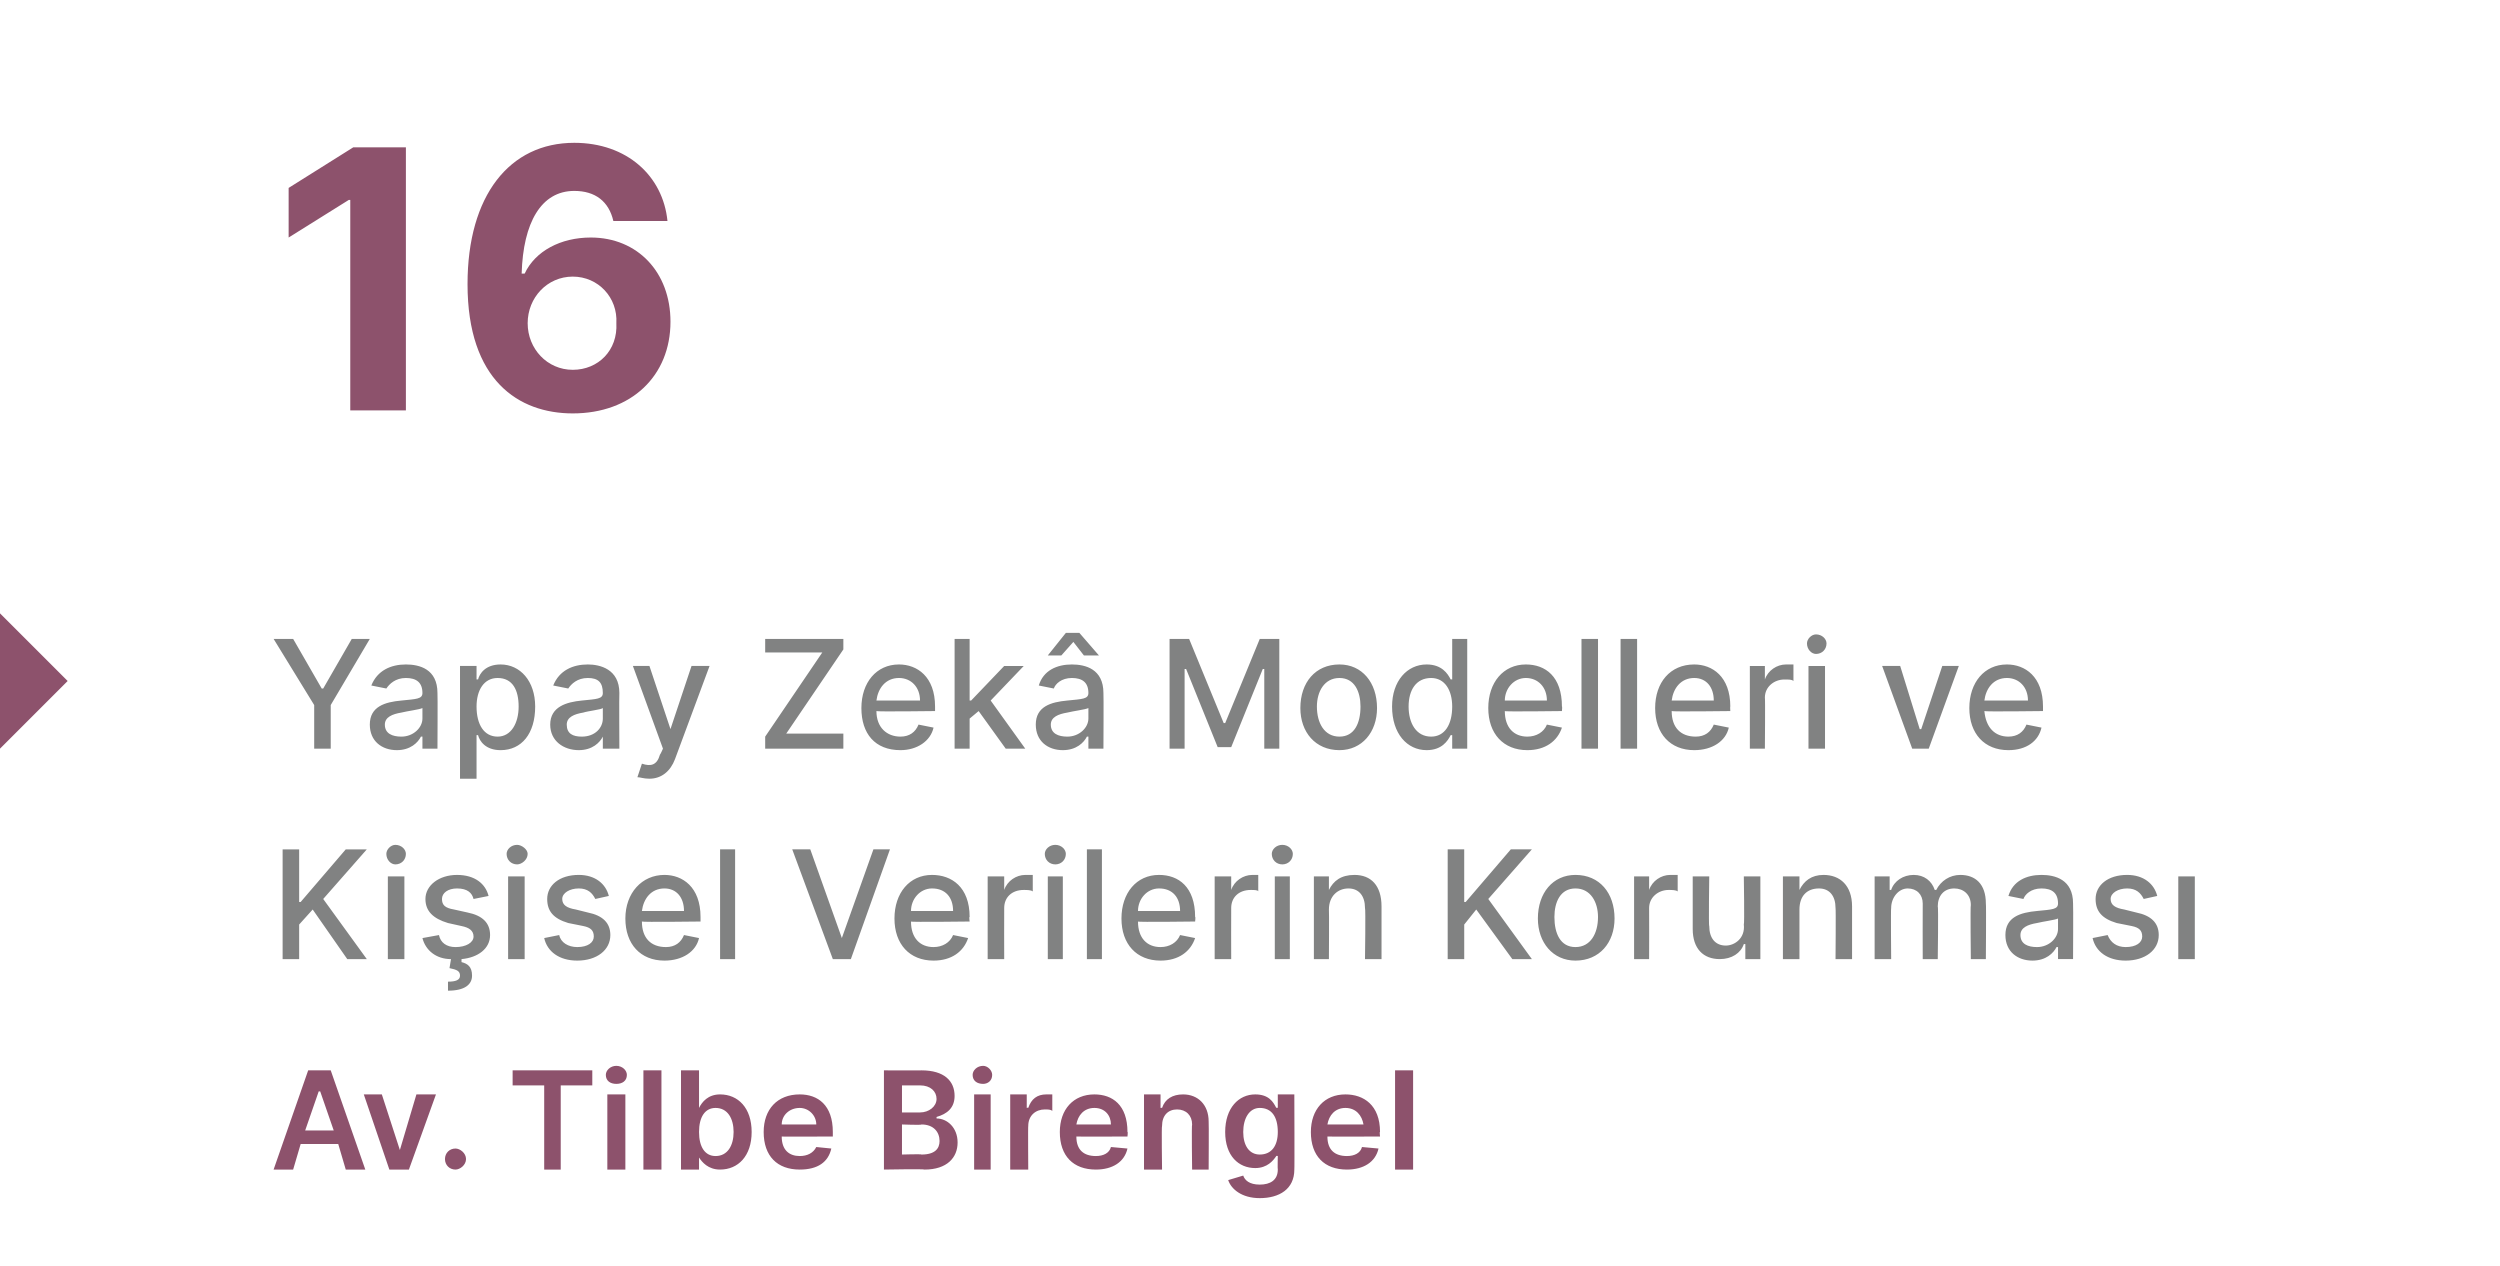 <?xml version="1.0" standalone="no"?><!DOCTYPE svg PUBLIC "-//W3C//DTD SVG 1.1//EN" "http://www.w3.org/Graphics/SVG/1.1/DTD/svg11.dtd"><svg xmlns="http://www.w3.org/2000/svg" version="1.1" width="166.3px" height="84.2px" viewBox="0 -4 166.3 84.2" style="top:-4px"><desc>16 Yapay Zek Modelleri ve Ki isel Verilerin Korunmas Av. Tilbe Birengel</desc><defs/><g id="Polygon152040"><path d="m18.2 73.8l2.3-6.6h1.5l2.3 6.6H23l-.5-1.7H20l-.5 1.7h-1.3zm4-2.6l-.9-2.6h-.1l-.9 2.6h1.9zm5 2.6h-1.3l-1.7-5h1.2l1.2 3.7l1.1-3.7h1.3l-1.8 5zm2.4-.7c0-.4.3-.7.7-.7c.3 0 .7.3.7.7c0 .4-.4.7-.7.7c-.4 0-.7-.3-.7-.7zm4.5-5.9h5.3v1h-2.1v5.6h-1.1v-5.6h-2.1v-1zm6.3 1.6h1.2v5h-1.2v-5zm-.1-1.3c0-.3.3-.6.7-.6c.4 0 .7.3.7.6c0 .4-.3.6-.7.6c-.4 0-.7-.2-.7-.6zm3.7 6.3h-1.2v-6.6h1.2v6.6zm1.3-6.6h1.2v2.5s.03-.04 0 0c.2-.4.6-.9 1.4-.9c1.2 0 2.1.9 2.1 2.5c0 1.6-.9 2.5-2.1 2.5c-.8 0-1.2-.5-1.4-.8c.03-.02 0 0 0 0v.8h-1.2v-6.6zm2.3 5.7c.8 0 1.2-.7 1.2-1.6c0-.9-.4-1.6-1.2-1.6c-.7 0-1.1.6-1.1 1.6c0 1 .4 1.6 1.1 1.6zm3.2-1.6c0-1.5.9-2.5 2.4-2.5c1.2 0 2.2.7 2.2 2.5v.3s-3.43.02-3.4 0c0 .9.5 1.3 1.2 1.3c.5 0 .9-.2 1.1-.6l1 .1c-.2.9-.9 1.4-2.1 1.4c-1.5 0-2.4-.9-2.4-2.5zm3.5-.5c0-.6-.5-1.1-1.1-1.1c-.7 0-1.2.5-1.2 1.1h2.3zm4.5-3.6s2.54.01 2.5 0c1.5 0 2.2.7 2.2 1.7c0 .8-.5 1.2-1.2 1.4v.1c.7 0 1.4.6 1.4 1.6c0 1-.7 1.8-2.2 1.8c-.01-.05-2.7 0-2.7 0v-6.6zm2.5 5.6c.9 0 1.2-.4 1.2-.9c0-.6-.4-1.1-1.2-1.1c.03.05-1.3 0-1.3 0v2s1.3-.04 1.3 0zm-.1-2.8c.6 0 1.1-.4 1.1-.9c0-.5-.4-.9-1.1-.9H60v1.8h1.2zm3.6-1.2h1.1v5h-1.1v-5zm-.1-1.3c0-.3.3-.6.7-.6c.3 0 .6.3.6.6c0 .4-.3.6-.6.6c-.4 0-.7-.2-.7-.6zm2.5 1.3h1.1v.9s.1-.04.1 0c.2-.6.6-.9 1.2-.9h.4v1.1c-.1-.1-.3-.1-.5-.1c-.6 0-1.1.4-1.1 1.1c-.02-.03 0 2.9 0 2.9h-1.2v-5zm3.3 2.5c0-1.5.9-2.5 2.3-2.5c1.2 0 2.2.7 2.2 2.5c.04-.04 0 .3 0 .3c0 0-3.38.02-3.4 0c0 .9.5 1.3 1.3 1.3c.5 0 .9-.2 1-.6l1.1.1c-.2.9-1 1.4-2.1 1.4c-1.5 0-2.4-.9-2.4-2.5zm3.4-.5c0-.6-.4-1.1-1.1-1.1c-.7 0-1.1.5-1.2 1.1h2.3zm3.4 3h-1.2v-5h1.1v.9s.07-.02.1 0c.2-.6.7-.9 1.4-.9c1 0 1.7.7 1.7 1.8c.02.03 0 3.2 0 3.2h-1.1s-.04-2.99 0-3c0-.6-.4-1-1-1c-.6 0-1 .4-1 1.1c-.04-.02 0 2.9 0 2.9zm4.4.7l1-.3c.1.3.4.6 1.1.6c.7 0 1.2-.3 1.2-1c-.02 0 0-.9 0-.9c0 0-.08-.03-.1 0c-.2.3-.6.8-1.4.8c-1.1 0-2-.8-2-2.4c0-1.6.9-2.5 2-2.5c.9 0 1.2.5 1.4.9c.02-.04.1 0 .1 0v-.9h1.1s.02 5.03 0 5c0 1.3-1 1.9-2.3 1.9c-1.2 0-1.9-.6-2.1-1.2zm3.3-3.2c0-1-.4-1.6-1.2-1.6c-.7 0-1.1.7-1.1 1.6c0 .9.4 1.5 1.1 1.5c.8 0 1.2-.6 1.2-1.5zm2.2 0c0-1.5.9-2.5 2.3-2.5c1.2 0 2.3.7 2.3 2.5c-.04-.04 0 .3 0 .3c0 0-3.46.02-3.5 0c0 .9.5 1.3 1.3 1.3c.5 0 .9-.2 1-.6l1.1.1c-.2.9-1 1.4-2.1 1.4c-1.5 0-2.4-.9-2.4-2.5zm3.5-.5c-.1-.6-.5-1.1-1.2-1.1c-.7 0-1.1.5-1.2 1.1h2.4zm3.3 3h-1.2v-6.6h1.2v6.6z" stroke="none" fill="#8d526c"/></g><g id="Polygon152039"><path d="m18.8 52.5h1.1v3.5h.1l3-3.5h1.4l-2.9 3.3l2.9 4h-1.3l-2.3-3.3l-.9 1v2.3h-1.1v-7.3zm7 1.8h1.1v5.5h-1.1v-5.5zm-.1-1.5c0-.3.3-.6.6-.6c.4 0 .7.3.7.6c0 .4-.3.7-.7.7c-.3 0-.6-.3-.6-.7zm5.8 3c-.1-.4-.4-.7-1.1-.7c-.6 0-1 .3-1 .7c0 .4.2.6.8.7l.9.2c1 .2 1.5.7 1.5 1.5c0 .9-.8 1.5-1.9 1.6v.2c.4.1.7.3.7.9c0 .6-.5 1-1.6 1v-.6c.5 0 .8-.1.8-.4c0-.3-.2-.4-.7-.5l.1-.6c-1 0-1.7-.6-1.9-1.4l1.1-.2c.1.5.5.8 1.1.8c.7 0 1.2-.3 1.2-.7c0-.4-.3-.6-.8-.7l-.9-.2c-1-.3-1.5-.8-1.5-1.6c0-.9.9-1.6 2.1-1.6c1.2 0 1.9.6 2.1 1.4l-1 .2zm2.3-1.5h1.1v5.5h-1.1v-5.5zm-.1-1.5c0-.3.3-.6.7-.6c.3 0 .7.3.7.6c0 .4-.4.7-.7.7c-.4 0-.7-.3-.7-.7zm5.9 3c-.2-.4-.5-.7-1.1-.7c-.6 0-1.1.3-1.1.7c0 .4.3.6.9.7l.8.2c1 .2 1.5.7 1.5 1.5c0 1-.9 1.7-2.2 1.7c-1.2 0-2-.6-2.2-1.5l1-.2c.1.5.6.8 1.2.8c.7 0 1.1-.3 1.1-.7c0-.4-.2-.6-.7-.7l-1-.2c-1-.3-1.4-.8-1.4-1.6c0-.9.8-1.6 2.1-1.6c1.1 0 1.8.6 2 1.4l-.9.2zm2 1.3c0-1.7 1.1-2.9 2.6-2.9c1.2 0 2.4.8 2.4 2.8v.3s-3.89.05-3.9 0c0 1.1.6 1.7 1.6 1.7c.6 0 1-.3 1.2-.8l1 .2c-.2.9-1.1 1.5-2.3 1.5c-1.6 0-2.6-1.1-2.6-2.8zm3.9-.5c0-.9-.5-1.5-1.3-1.5c-.9 0-1.4.7-1.5 1.5h2.8zm3.4 3.2h-1v-7.3h1v7.3zm7.1-1.4l2.1-5.9h1.1l-2.6 7.3h-1.2l-2.7-7.3h1.2l2.1 5.9zm3.5-1.3c0-1.7 1-2.9 2.5-2.9c1.3 0 2.5.8 2.5 2.8c-.05-.03 0 .3 0 .3c0 0-3.93.05-3.9 0c0 1.1.6 1.7 1.5 1.7c.6 0 1.1-.3 1.3-.8l1 .2c-.3.9-1.1 1.5-2.3 1.5c-1.6 0-2.6-1.1-2.6-2.8zm3.9-.5c0-.9-.5-1.5-1.4-1.5c-.8 0-1.4.7-1.4 1.5h2.8zm2.3-2.3h1.1v.9s.02-.03 0 0c.2-.6.8-1 1.4-1h.5v1.1c-.1-.1-.4-.1-.6-.1c-.8 0-1.3.5-1.3 1.2c-.01.02 0 3.4 0 3.4h-1.1v-5.5zm4 0h1v5.5h-1v-5.5zm-.2-1.5c0-.3.3-.6.7-.6c.4 0 .7.3.7.6c0 .4-.3.7-.7.7c-.4 0-.7-.3-.7-.7zm3.8 7h-1v-7.3h1v7.3zm1.3-2.7c0-1.7 1-2.9 2.5-2.9c1.3 0 2.4.8 2.4 2.8c.04-.03 0 .3 0 .3c0 0-3.83.05-3.8 0c0 1.1.6 1.7 1.5 1.7c.6 0 1.1-.3 1.3-.8l1 .2c-.3.9-1.1 1.5-2.3 1.5c-1.6 0-2.6-1.1-2.6-2.8zm3.9-.5c0-.9-.5-1.5-1.4-1.5c-.8 0-1.4.7-1.4 1.5h2.8zm2.3-2.3h1.1v.9s.01-.03 0 0c.2-.6.8-1 1.4-1h.4v1.1c0-.1-.3-.1-.5-.1c-.8 0-1.3.5-1.3 1.2c-.01.02 0 3.4 0 3.4h-1.1v-5.5zm4 0h1v5.5h-1v-5.5zm-.2-1.5c0-.3.3-.6.7-.6c.4 0 .7.3.7.6c0 .4-.3.7-.7.7c-.4 0-.7-.3-.7-.7zm3.8 7h-1v-5.5h1v.9s.05-.01 0 0c.3-.6.8-1 1.7-1c1.1 0 1.8.7 1.8 2.1v3.5h-1.1s.05-3.39 0-3.4c0-.8-.4-1.3-1.1-1.3c-.7 0-1.3.5-1.3 1.4c.02.02 0 3.3 0 3.3zm7.9-7.3h1.1v3.5h.1l3-3.5h1.4L99 55.8l2.9 4h-1.3l-2.4-3.3l-.8 1v2.3h-1.1v-7.3zm6 4.6c0-1.7 1-2.9 2.5-2.9c1.6 0 2.6 1.2 2.6 2.9c0 1.6-1 2.8-2.6 2.8c-1.5 0-2.5-1.2-2.5-2.8zm4-.1c0-1-.5-1.9-1.5-1.9c-1 0-1.4.9-1.4 1.9c0 1.1.4 2 1.4 2c1 0 1.5-.9 1.5-2zm2.4-2.7h1v.9s.03-.03 0 0c.2-.6.8-1 1.4-1h.5v1.1c-.1-.1-.4-.1-.6-.1c-.7 0-1.3.5-1.3 1.2c.01.02 0 3.4 0 3.4h-1v-5.5zm7.3 0h1.1v5.5h-1v-1h-.1c-.2.6-.8 1-1.6 1c-1.1 0-1.8-.7-1.8-2v-3.5h1.1s-.05 3.34 0 3.3c0 .8.4 1.3 1.1 1.3c.6 0 1.3-.5 1.2-1.4c.05-.01 0-3.2 0-3.2zm3.7 5.5h-1.1v-5.5h1.1v.9s.02-.01 0 0c.3-.6.8-1 1.6-1c1.1 0 1.9.7 1.9 2.1v3.5h-1.1s.03-3.39 0-3.4c0-.8-.4-1.3-1.1-1.3c-.8 0-1.3.5-1.3 1.4v3.3zm5-5.5h1v.9h.1c.2-.6.8-1 1.5-1c.7 0 1.2.4 1.4 1h.1c.3-.6.9-1 1.6-1c1 0 1.7.6 1.7 1.9c.03 0 0 3.7 0 3.7h-1s-.04-3.6 0-3.6c0-.7-.5-1.1-1.1-1.1c-.7 0-1.1.5-1.1 1.2c.05-.02 0 3.5 0 3.5h-1s-.01-3.67 0-3.7c0-.6-.4-1-1-1c-.6 0-1.1.6-1.1 1.3c-.03-.01 0 3.4 0 3.4h-1.1v-5.5zm8.7 3.9c0-1.2 1-1.5 2.1-1.6c1-.1 1.4-.1 1.4-.5c0-.7-.4-1-1.1-1c-.7 0-1.1.4-1.2.7l-1-.2c.3-1 1.2-1.4 2.2-1.4c.9 0 2.1.3 2.1 1.9c.02.03 0 3.7 0 3.7h-1v-.8h-.1c-.2.4-.7.9-1.6.9c-1 0-1.8-.6-1.8-1.7zm3.5-.4v-.7c-.2.1-1 .2-1.4.3c-.6.1-1.1.3-1.1.8c0 .6.5.8 1.1.8c.8 0 1.4-.6 1.4-1.2zm5.7-2c-.2-.4-.5-.7-1.1-.7c-.6 0-1.1.3-1.1.7c0 .4.3.6.9.7l.8.2c1 .2 1.5.7 1.5 1.5c0 1-.9 1.7-2.2 1.7c-1.2 0-2-.6-2.2-1.5l1-.2c.2.5.6.8 1.2.8c.7 0 1.1-.3 1.1-.7c0-.4-.2-.6-.7-.7l-1-.2c-1-.3-1.4-.8-1.4-1.6c0-.9.8-1.6 2.1-1.6c1.1 0 1.8.6 2 1.4l-.9.2zm2.3-1.5h1.1v5.5h-1.1v-5.5z" stroke="none" fill="#818282"/></g><g id="Polygon152038"><path d="m19.5 38.5l1.9 3.3h.1l1.9-3.3h1.2L22 42.9v2.9h-1.1v-2.9l-2.7-4.4h1.3zm5.1 5.7c0-1.2 1-1.5 2.1-1.6c1-.1 1.4-.1 1.4-.5c0-.7-.4-1-1.1-1c-.7 0-1.1.4-1.3.7l-1-.2c.4-1 1.3-1.4 2.3-1.4c.9 0 2.1.3 2.1 1.9c.02.03 0 3.7 0 3.7h-1v-.8h-.1c-.2.4-.7.9-1.6.9c-1 0-1.8-.6-1.8-1.7zm3.5-.4v-.7c-.2.1-1 .2-1.4.3c-.6.1-1.1.3-1.1.8c0 .6.5.8 1.1.8c.8 0 1.4-.6 1.4-1.2zm2.5-3.5h1.1v.9s.05-.02.1 0c.1-.4.5-1 1.5-1c1.3 0 2.3 1.1 2.3 2.8c0 1.8-.9 2.9-2.3 2.9c-1 0-1.4-.6-1.5-1h-.1v2.9h-1.1v-7.5zm2.5 4.7c.9 0 1.4-.9 1.4-2c0-1.1-.4-1.9-1.4-1.9c-.9 0-1.4.8-1.4 1.9c0 1.2.5 2 1.4 2zm3.5-.8c0-1.2 1.1-1.5 2.1-1.6c1-.1 1.4-.1 1.4-.5c0-.7-.3-1-1-1c-.7 0-1.1.4-1.3.7l-1-.2c.4-1 1.3-1.4 2.3-1.4c.8 0 2.1.3 2.1 1.9c-.02.03 0 3.7 0 3.7h-1.1v-.8s0 .01 0 0c-.2.4-.7.9-1.6.9c-1 0-1.9-.6-1.9-1.7zm3.5-.4v-.7c-.1.1-1 .2-1.3.3c-.6.1-1.1.3-1.1.8c0 .6.4.8 1 .8c.9 0 1.4-.6 1.4-1.2zm2.3 3.9l.3-.9c.6.2 1 .1 1.2-.6c.03-.01.2-.4.2-.4l-2-5.5h1.1l1.4 4.2l1.4-4.2h1.2l-2.3 6.2c-.3.8-.9 1.3-1.7 1.3c-.4 0-.6-.1-.8-.1zm8.5-2.7l3.8-5.6h-3.8v-.9h5.2v.7l-3.8 5.6h3.8v1h-5.2v-.8zm6.4-1.9c0-1.7 1-2.9 2.5-2.9c1.2 0 2.4.8 2.4 2.8v.3s-3.88.05-3.9 0c0 1.1.7 1.7 1.6 1.7c.6 0 1-.3 1.2-.8l1 .2c-.2.9-1.1 1.5-2.2 1.5c-1.7 0-2.6-1.1-2.6-2.8zm3.9-.5c0-.9-.6-1.5-1.4-1.5c-.9 0-1.4.7-1.5 1.5h2.9zm2.3-4.1h1v4.1h.1l2.2-2.3h1.3l-2.2 2.3l2.3 3.2h-1.3l-1.8-2.5l-.6.5v2h-1v-7.3zm5.4 5.7c0-1.2 1-1.5 2.1-1.6c1-.1 1.4-.1 1.4-.5c0-.7-.4-1-1.1-1c-.7 0-1.1.4-1.2.7l-1-.2c.3-1 1.2-1.4 2.2-1.4c.9 0 2.1.3 2.1 1.9c.02.03 0 3.7 0 3.7h-1v-.8h-.1c-.2.4-.7.9-1.6.9c-1 0-1.8-.6-1.8-1.7zm3.5-.4v-.7c-.2.1-1 .2-1.4.3c-.6.1-1.1.3-1.1.8c0 .6.5.8 1.1.8c.8 0 1.4-.6 1.4-1.2zm-2.7-4.2l1.2-1.5h.9l1.3 1.5h-1l-.7-.9l-.8.9h-.9zm9.4-1.1l2.3 5.6h.1l2.3-5.6h1.3v7.3h-1v-5.3h-.1l-2.1 5.2h-.9l-2.1-5.2h-.1v5.3h-1v-7.3h1.3zm7.4 4.6c0-1.7 1-2.9 2.6-2.9c1.5 0 2.5 1.2 2.5 2.9c0 1.6-1 2.8-2.5 2.8c-1.6 0-2.6-1.2-2.6-2.8zm4-.1c0-1-.4-1.9-1.4-1.9c-1 0-1.5.9-1.5 1.9c0 1.1.5 2 1.5 2c1 0 1.4-.9 1.4-2zm2.1 0c0-1.7 1-2.8 2.3-2.8c1 0 1.4.6 1.6 1c0-.02.1 0 .1 0v-2.7h1v7.3h-1v-.9h-.1c-.2.4-.6 1-1.6 1c-1.3 0-2.3-1.1-2.3-2.9zm4 0c0-1.1-.5-1.9-1.4-1.9c-1 0-1.5.8-1.5 1.9c0 1.1.5 2 1.5 2c.9 0 1.4-.8 1.4-2zm2.4.1c0-1.7 1-2.9 2.5-2.9c1.3 0 2.4.8 2.4 2.8c.03-.03 0 .3 0 .3c0 0-3.85.05-3.8 0c0 1.1.6 1.7 1.5 1.7c.6 0 1.1-.3 1.3-.8l1 .2c-.3.9-1.1 1.5-2.3 1.5c-1.6 0-2.6-1.1-2.6-2.8zm3.9-.5c0-.9-.6-1.5-1.4-1.5c-.8 0-1.4.7-1.4 1.5h2.8zm3.4 3.2h-1.1v-7.3h1.1v7.3zm2.6 0h-1.1v-7.3h1.1v7.3zm1.2-2.7c0-1.7 1-2.9 2.6-2.9c1.2 0 2.4.8 2.4 2.8c-.02-.03 0 .3 0 .3c0 0-3.89.05-3.9 0c0 1.1.6 1.7 1.6 1.7c.6 0 1-.3 1.2-.8l1 .2c-.2.9-1.1 1.5-2.3 1.5c-1.6 0-2.6-1.1-2.6-2.8zm3.9-.5c0-.9-.5-1.5-1.3-1.5c-.9 0-1.4.7-1.5 1.5h2.8zm2.4-2.3h1v.9s.05-.03 0 0c.2-.6.8-1 1.4-1h.5v1.1c-.1-.1-.3-.1-.6-.1c-.7 0-1.3.5-1.3 1.2c.03.02 0 3.4 0 3.4h-1v-5.5zm3.9 0h1.1v5.5h-1.1v-5.5zm-.1-1.5c0-.3.3-.6.6-.6c.4 0 .7.3.7.6c0 .4-.3.7-.7.7c-.3 0-.6-.3-.6-.7zm8.1 7h-1.1l-2-5.5h1.2l1.3 4.2h.1l1.4-4.2h1.1l-2 5.5zm2.7-2.7c0-1.7 1-2.9 2.5-2.9c1.2 0 2.4.8 2.4 2.8v.3s-3.87.05-3.9 0c.1 1.1.7 1.7 1.6 1.7c.6 0 1-.3 1.2-.8l1 .2c-.2.9-1 1.5-2.2 1.5c-1.6 0-2.6-1.1-2.6-2.8zm3.9-.5c0-.9-.6-1.5-1.4-1.5c-.9 0-1.4.7-1.5 1.5h2.9z" stroke="none" fill="#818282"/></g><g id="Polygon152037"><path d="m0 45.8v-9l4.5 4.5L0 45.8z" stroke="none" fill="#8d526c"/></g><g id="Polygon152036"><path d="m27 23.3h-3.7v-14h-.1l-4 2.5V8.5l4.3-2.7h3.5v17.5zm4.1-8.4c0-5.9 2.8-9.4 7.1-9.4c3.5 0 5.9 2.2 6.2 5.2h-3.6c-.3-1.3-1.2-2-2.6-2c-2.2 0-3.4 2.1-3.5 5.5h.2c.7-1.5 2.4-2.4 4.4-2.4c3.1 0 5.3 2.3 5.3 5.6c0 3.6-2.6 6.1-6.5 6.1c-3.6 0-7-2.2-7-8.6zm9.9 2.6c.1-1.7-1.2-3.1-2.9-3.1c-1.7 0-3 1.4-3 3.1c0 1.7 1.3 3.1 3 3.1c1.7 0 3-1.3 2.9-3.1z" stroke="none" fill="#8d526c"/></g></svg>
